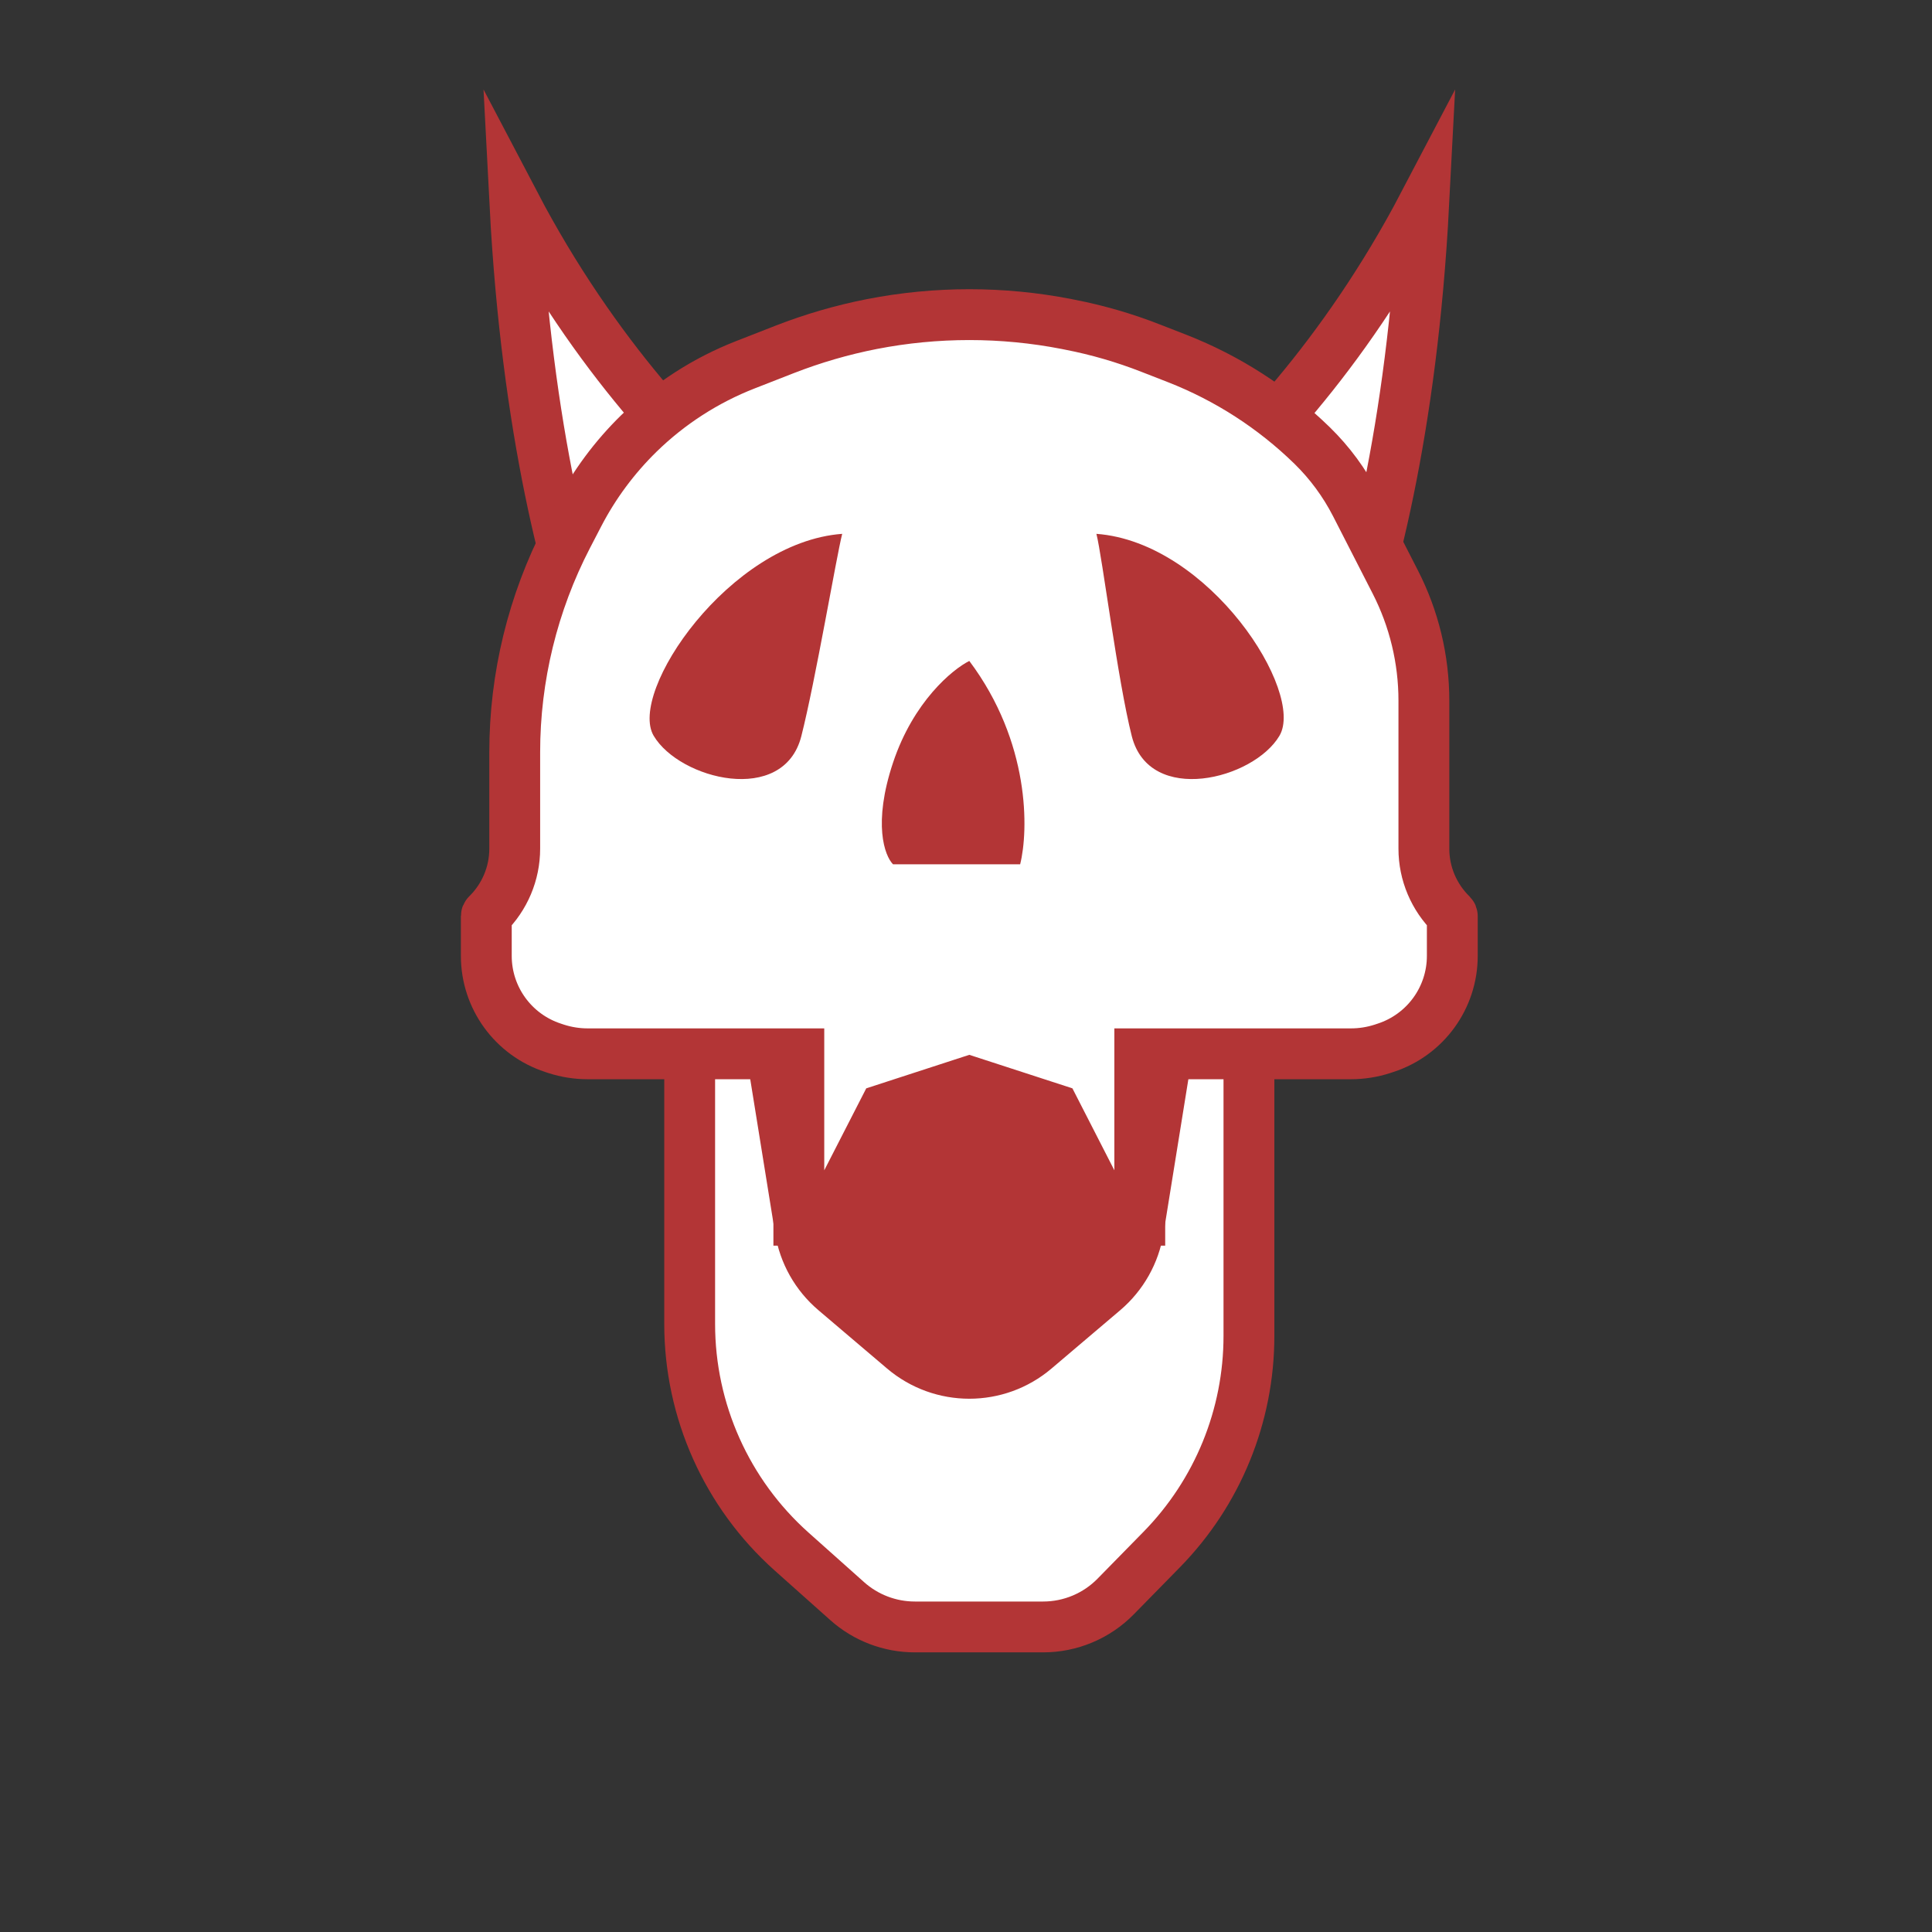<svg width="38" height="38" viewBox="0 0 38 38" fill="none" xmlns="http://www.w3.org/2000/svg">
<rect x="0" y="0" width="38" height="38" fill="#333333" stroke="none"/>
<path d="M26.368 12.992L23.247 10.02C24.478 9.037 26.439 6.998 28.003 4.015C27.771 8.481 26.946 11.538 26.368 12.992Z" fill="white" stroke="#B33536" stroke-miterlimit="5.77"/>
<path d="M11.762 12.992L14.883 10.02C13.653 9.037 11.692 6.998 10.128 4.015C10.36 8.481 11.184 11.538 11.762 12.992Z" fill="white" stroke="#B33536" stroke-miterlimit="5.77"/>
<rect x="15.065" y="20" width="8" height="8" fill="#B33536"/>
<path d="M13.565 26.04V20H15.065L15.739 24.181C15.815 24.651 16.056 25.078 16.419 25.387L17.77 26.535C18.517 27.17 19.614 27.17 20.36 26.535L21.712 25.387C22.074 25.078 22.315 24.651 22.391 24.181L23.065 20H24.565V26.277C24.565 27.848 23.949 29.355 22.85 30.477L21.945 31.4C21.569 31.784 21.054 32 20.517 32H17.995C17.503 32 17.029 31.819 16.663 31.492L15.57 30.517C14.294 29.378 13.565 27.75 13.565 26.04Z" fill="white" stroke="#B33536"/>
<path d="M20.742 21.818L21.859 24H22.418V20.727H26.573C26.782 20.727 26.99 20.694 27.189 20.63L27.252 20.609C28.035 20.354 28.565 19.625 28.565 18.801V18.019C28.565 18.007 28.56 17.995 28.552 17.987C28.203 17.646 28.006 17.18 28.006 16.693V13.781C28.006 12.969 27.813 12.168 27.443 11.446L26.663 9.922C26.442 9.492 26.154 9.101 25.808 8.763C25.046 8.02 24.142 7.437 23.151 7.05L22.63 6.847C22.117 6.646 21.587 6.492 21.047 6.387L20.978 6.373C19.715 6.127 18.416 6.127 17.152 6.373C16.566 6.488 15.991 6.655 15.434 6.872L14.664 7.173C13.88 7.479 13.167 7.939 12.565 8.526C12.088 8.993 11.687 9.532 11.38 10.125L11.161 10.547C10.48 11.86 10.124 13.318 10.124 14.796V16.693C10.124 17.18 9.927 17.646 9.579 17.987C9.57 17.995 9.565 18.007 9.565 18.019V18.801C9.565 19.625 10.095 20.354 10.878 20.609L10.941 20.63C11.14 20.694 11.348 20.727 11.558 20.727H15.712V24H16.271L17.389 21.818L19.065 21.273L20.742 21.818Z" fill="white" stroke="#B33536"/>
<path d="M12.857 14.472C12.348 13.613 14.344 10.666 16.565 10.5C16.449 10.957 16.04 13.383 15.761 14.48C15.413 15.85 13.366 15.331 12.857 14.472Z" fill="#B33536"/>
<path d="M25.165 14.472C25.674 13.613 23.787 10.666 21.565 10.5C21.681 10.957 21.983 13.383 22.261 14.48C22.609 15.85 24.657 15.331 25.165 14.472Z" fill="#B33536"/>
<path d="M17.565 15C17.965 13.8 18.732 13.167 19.065 13C20.265 14.6 20.232 16.333 20.065 17H17.565C17.399 16.833 17.165 16.2 17.565 15Z" fill="#B33536"/>
</svg>
